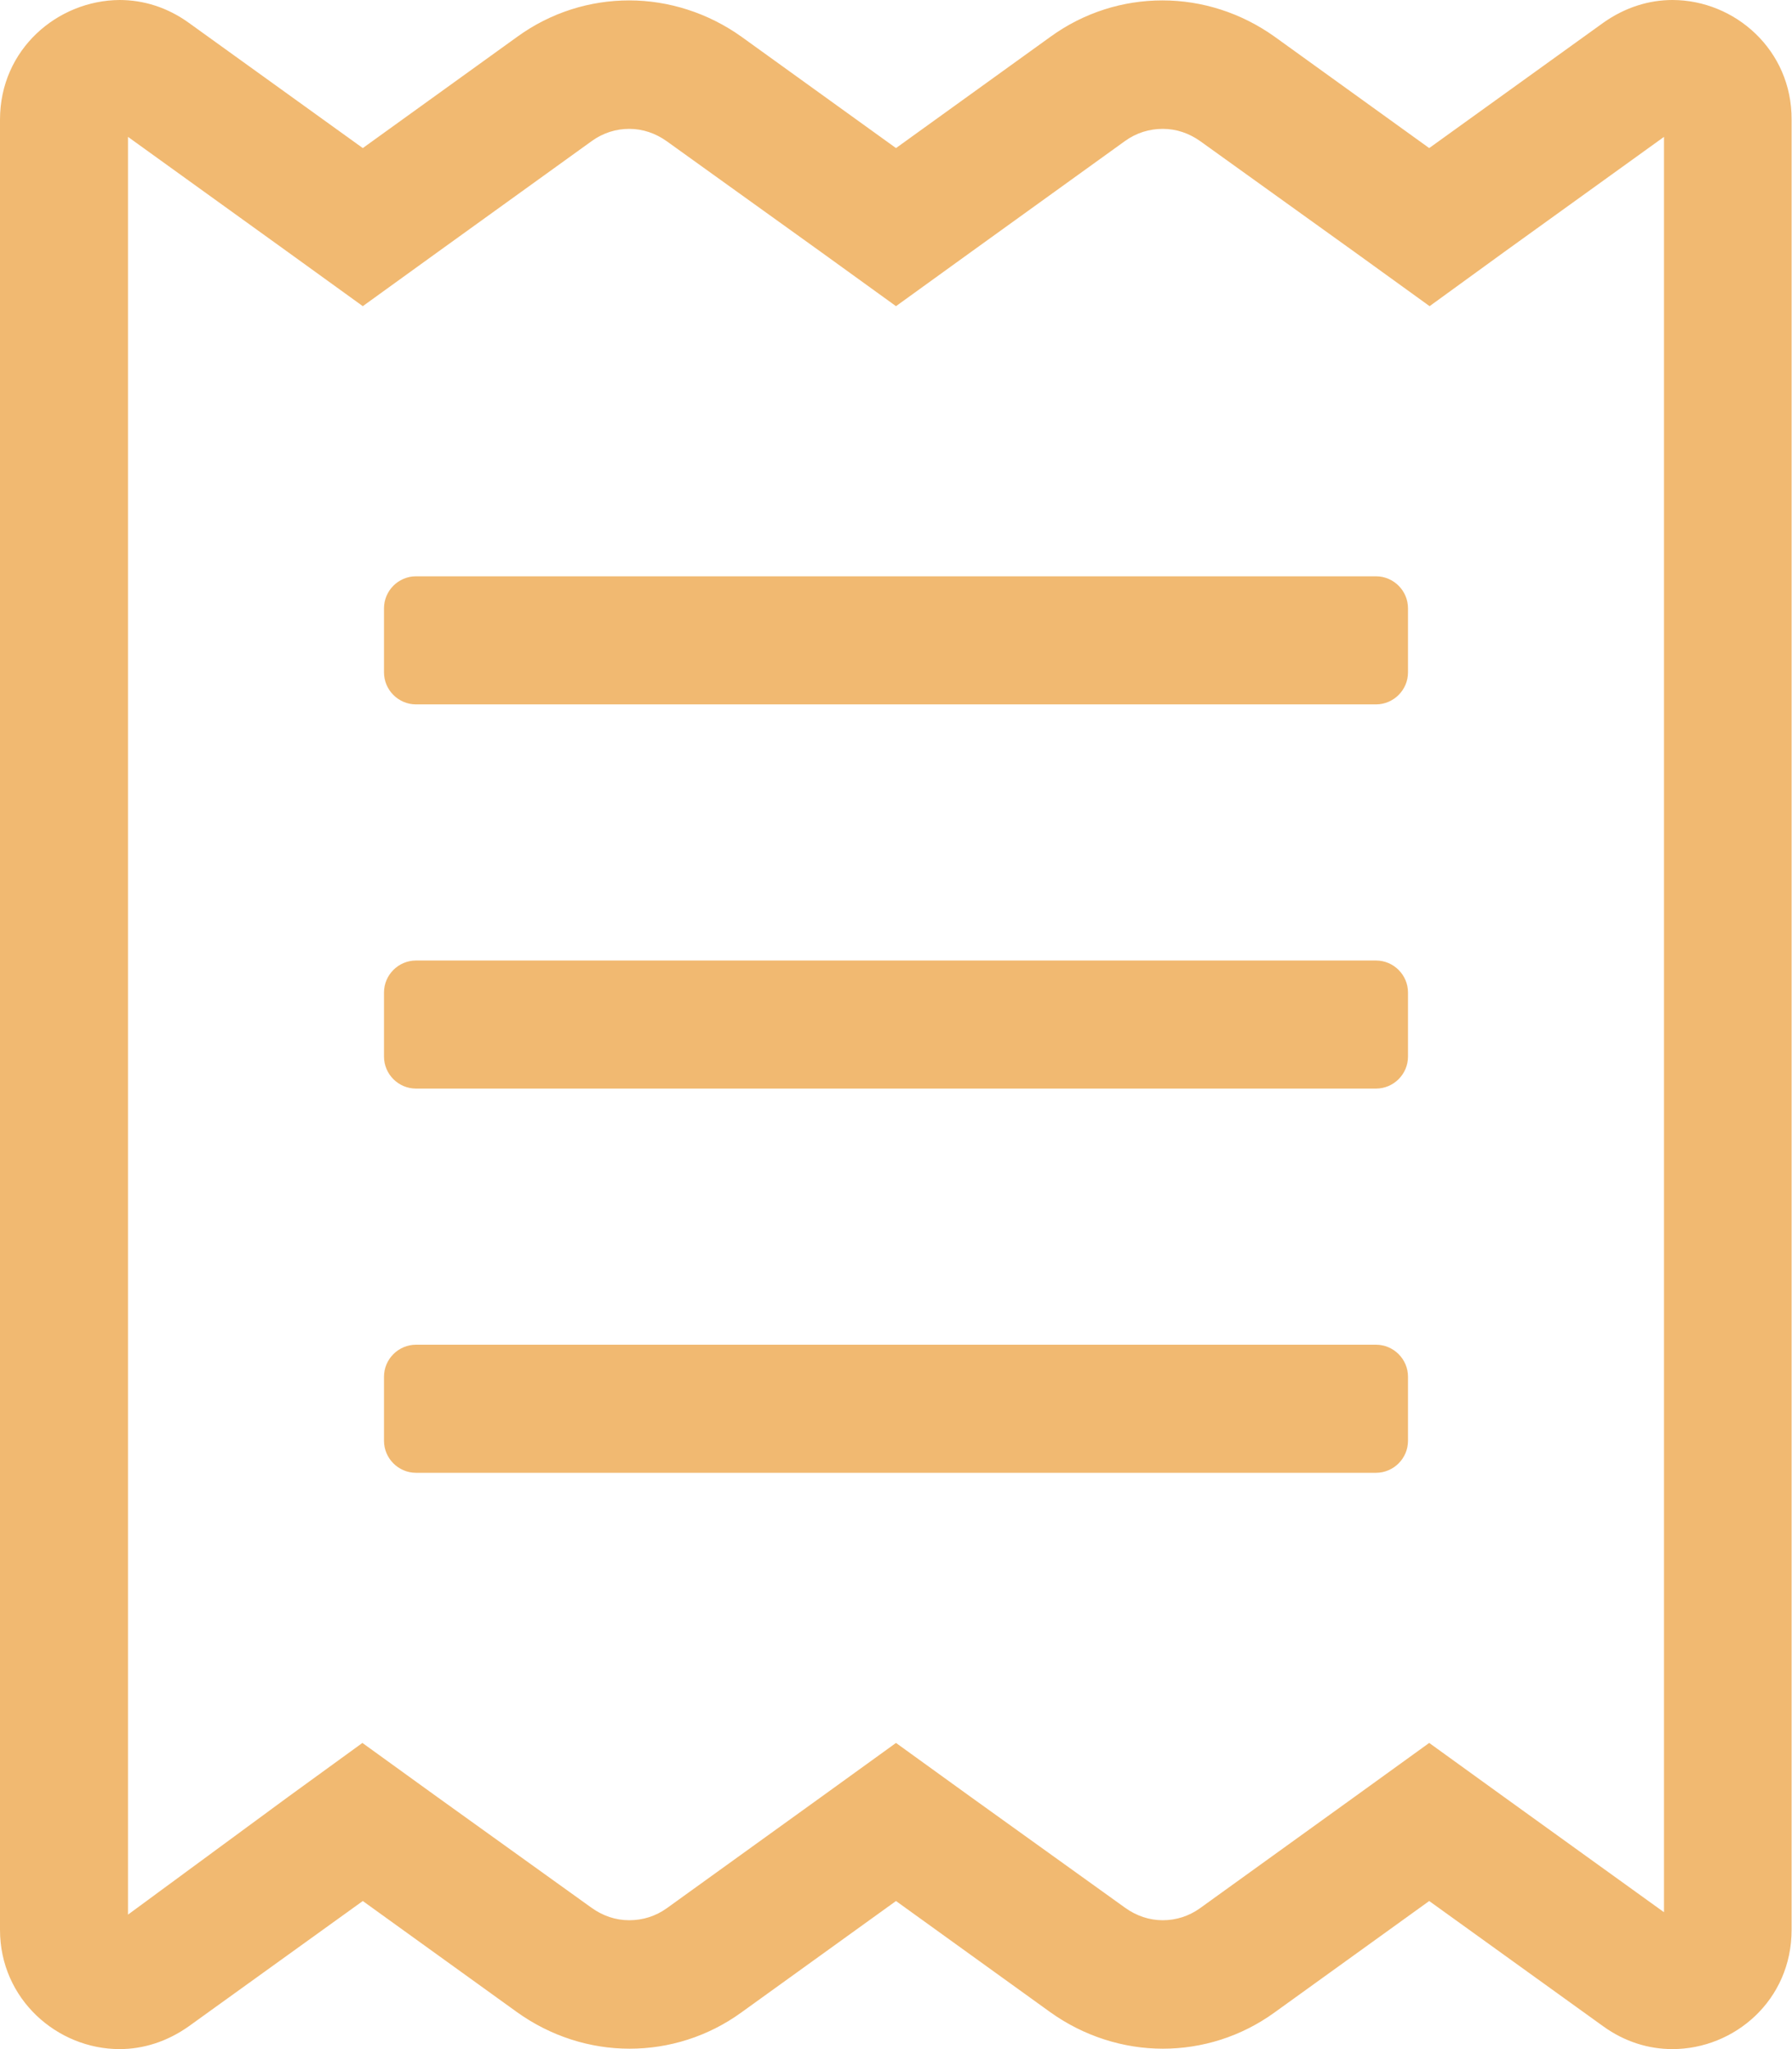 <?xml version="1.0" encoding="utf-8"?>
<!-- Generator: Adobe Illustrator 23.0.3, SVG Export Plug-In . SVG Version: 6.00 Build 0)  -->
<svg version="1.1" id="Layer_1" focusable="false" xmlns="http://www.w3.org/2000/svg" xmlns:xlink="http://www.w3.org/1999/xlink"
	 x="0px" y="0px" viewBox="0 0 448 512" style="enable-background:new 0 0 448 512;" xml:space="preserve">
<style type="text/css">
	.st0{fill:#F1B971;}
</style>
<path class="st0" d="M344,240H104c-4.4,0-8,3.6-8,8v16c0,4.4,3.6,8,8,8h240c4.4,0,8-3.6,8-8v-16C352,243.6,348.4,240,344,240z
	 M344,336H104c-4.4,0-8,3.6-8,8v16c0,4.4,3.6,8,8,8h240c4.4,0,8-3.6,8-8v-16C352,339.6,348.4,336,344,336z M418.1,0
	c-5.8,0-11.8,1.8-17.3,5.7L357.3,37L318.7,9.2c-8.4-6-18.2-9.1-28.1-9.1c-9.8,0-19.6,3-28,9.1L224,37L185.4,9.2
	c-8.4-6-18.3-9.1-28.1-9.1s-19.6,3-28,9.1L90.7,37L47.2,5.7C41.8,1.8,35.8,0,29.9,0C14.4,0.1,0,12.3,0,29.9v452.3
	C0,499.5,14.3,512,29.9,512c5.8,0,11.8-1.8,17.3-5.7L90.7,475l38.6,27.8c8.4,6,18.2,9.1,28.1,9.1c9.8,0,19.6-3,28-9.1L224,475
	l38.6,27.8c8.4,6,18.3,9.1,28.1,9.1s19.6-3,28-9.1l38.6-27.8l43.5,31.3c5.4,3.9,11.4,5.7,17.3,5.7c15.5,0,29.8-12.2,29.8-29.8V29.9
	C448,12.5,433.7,0,418.1,0z M416,477.8L376,449l-18.7-13.5L338.6,449L300,476.8c-2.8,2-6,3-9.3,3c-3.4,0-6.6-1.1-9.4-3.1L242.7,449
	L224,435.5L205.3,449l-38.6,27.8c-2.8,2-6,3-9.4,3s-6.6-1.1-9.4-3.1L109.3,449l-18.7-13.5L72,449l-40,29.4V34.2L72,63l18.7,13.5
	L109.4,63L148,35.2c2.8-2,6-3,9.3-3c3.4,0,6.6,1.1,9.4,3.1L205.3,63L224,76.5L242.7,63l38.6-27.8c2.8-2,6-3,9.4-3s6.6,1.1,9.4,3.1
	L338.7,63l18.7,13.5L376,63l40-28.8V477.8L416,477.8z M344,144H104c-4.4,0-8,3.6-8,8v16c0,4.4,3.6,8,8,8h240c4.4,0,8-3.6,8-8v-16
	C352,147.6,348.4,144,344,144z"/>
</svg>
